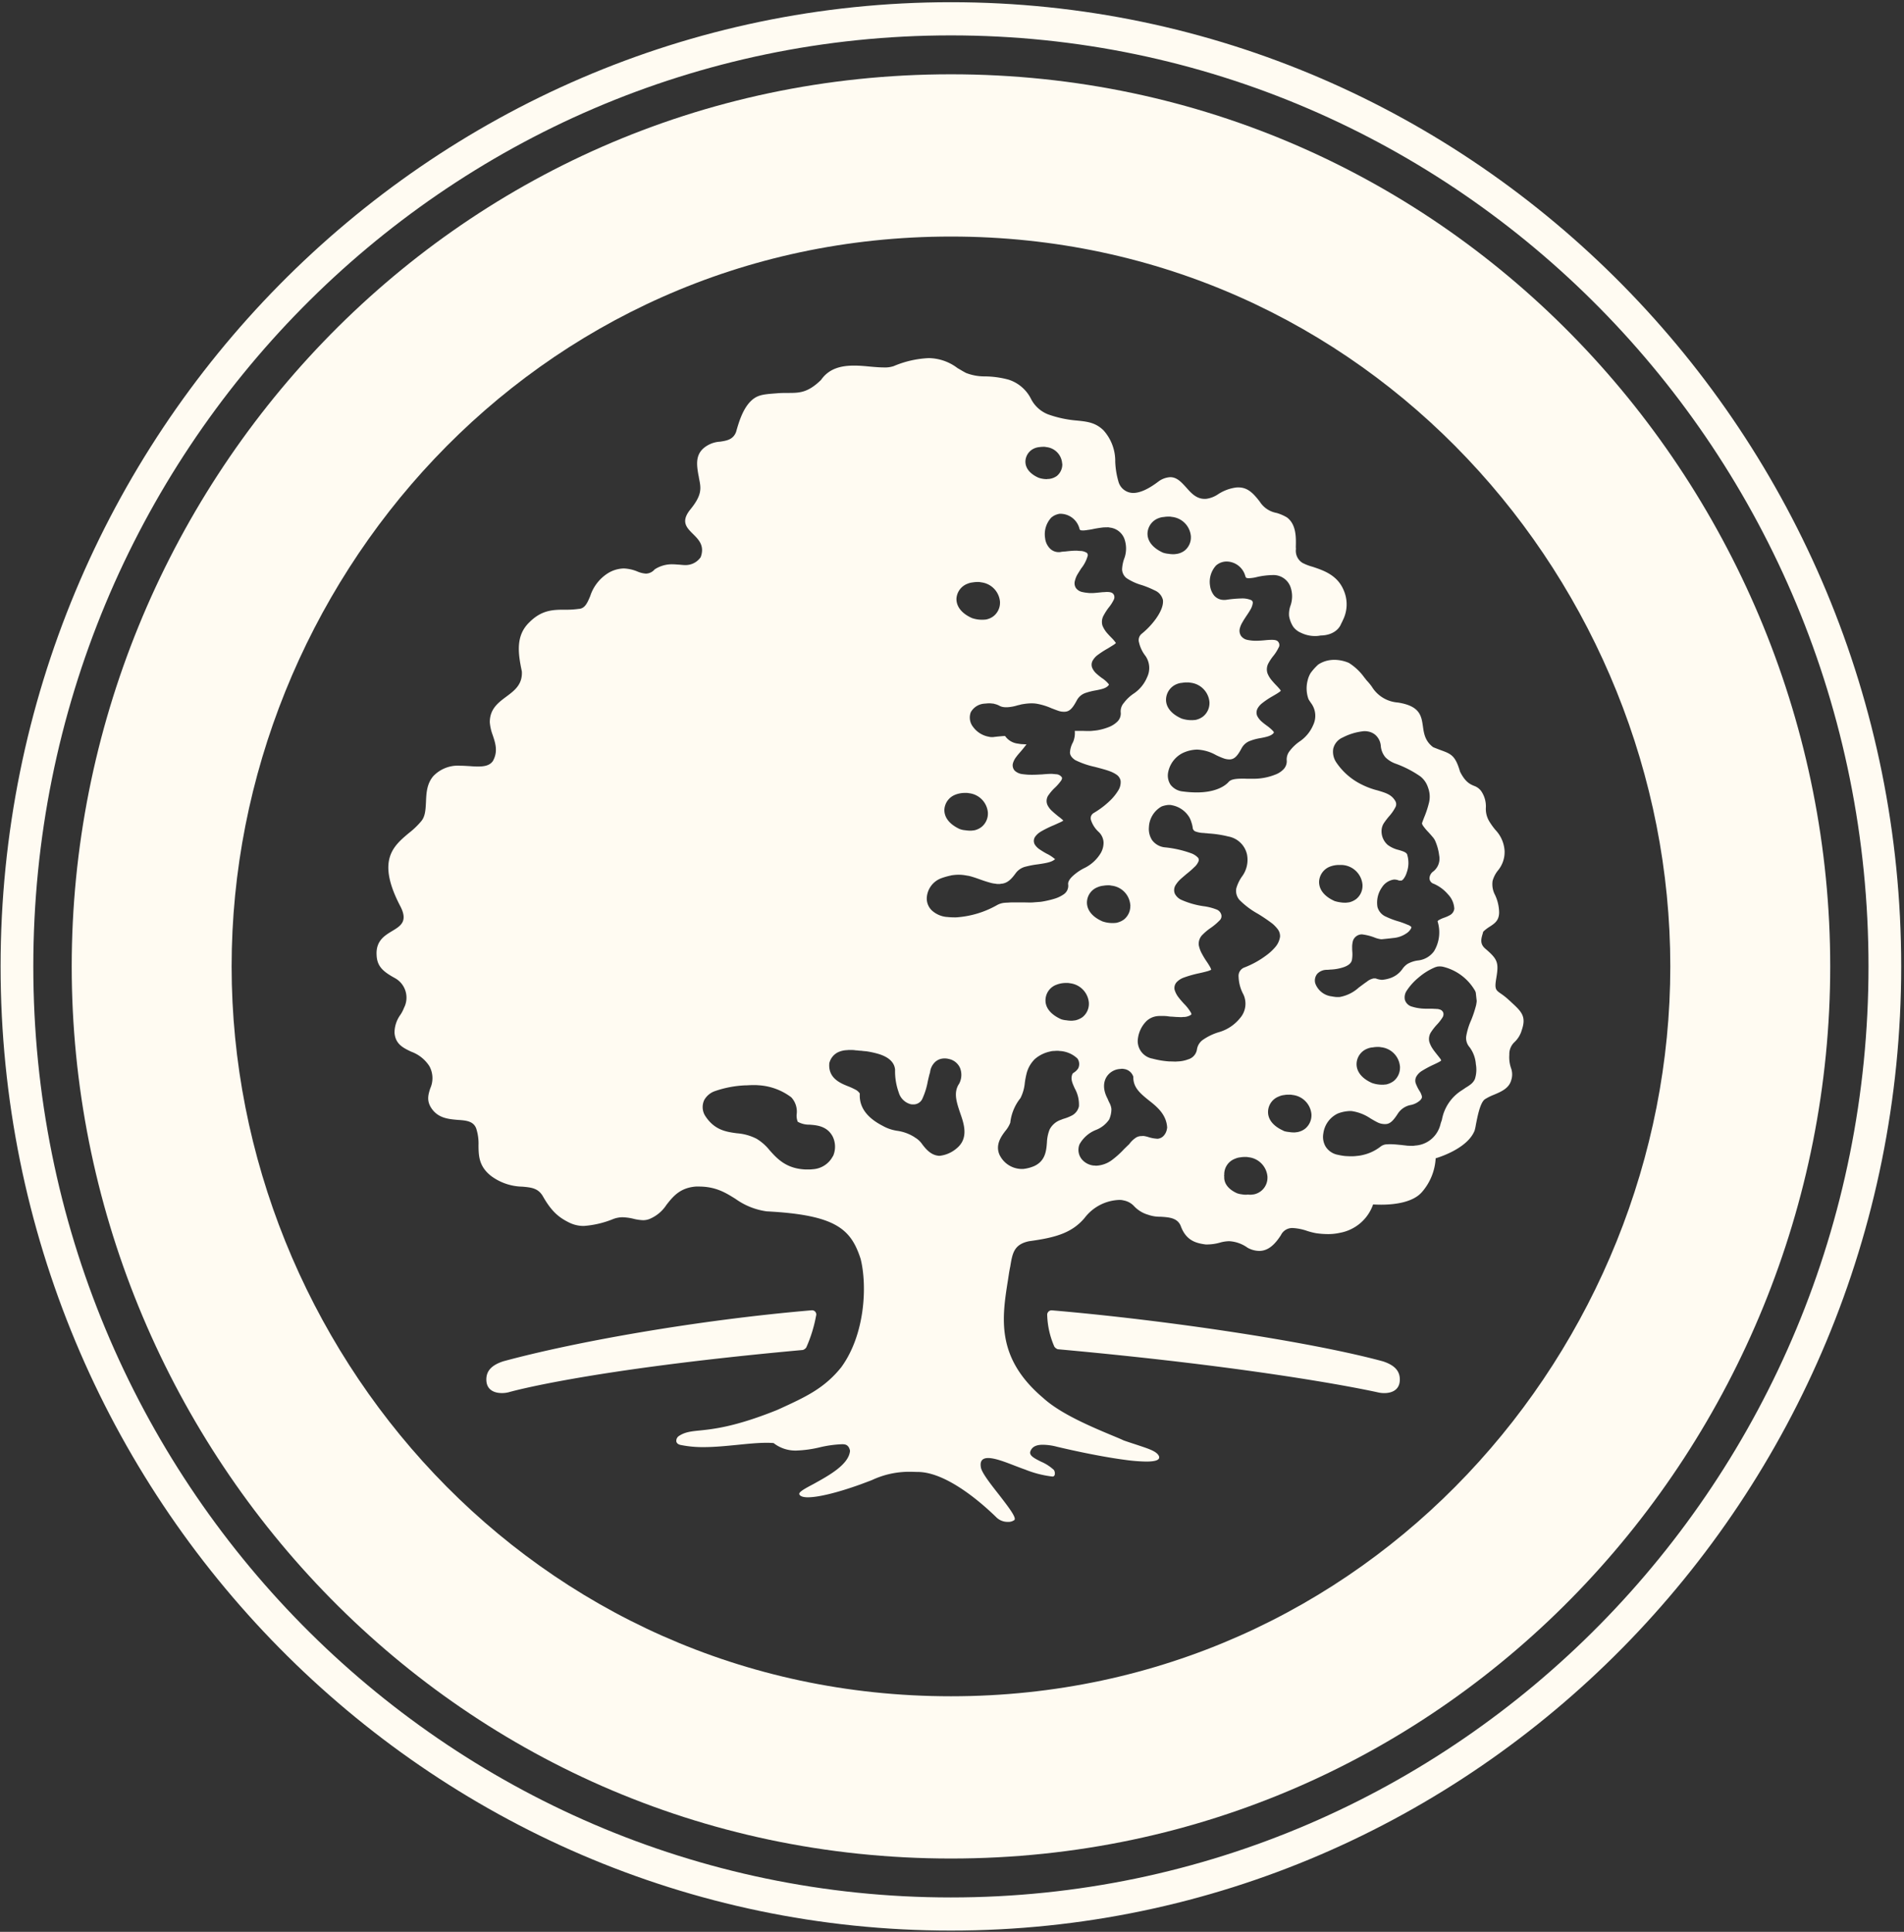 <?xml version="1.0" ?><svg xmlns="http://www.w3.org/2000/svg" xmlns:xlink="http://www.w3.org/1999/xlink" width="419" height="425" viewBox="0 0 419 425">
  <rect x="0" y="0" width="419" height="425" fill="#333333" stroke="none"/>
  <defs>
    <clipPath id="clip-path">
      <rect id="Rectangle_3" data-name="Rectangle 3" width="419" height="425" transform="translate(0 0)" fill="#fffbf2"/>
    </clipPath>
  </defs>
  <g id="Group_4" data-name="Group 4" transform="translate(0 0)" clip-path="url(#clip-path)">
    <path id="Path_7" data-name="Path 7" d="M259.874,151.181c-.145-.148-.283-.262-.453-.41a14.349,14.349,0,0,0-1.73-1.386c-1.18-.812-1.455-1.009-1.035-3.469.558-3.378.331-4.108-2.466-6.478-1.2-1.066-.865-2.165-.5-3.378.024-.115.048-.205.081-.32a8.269,8.269,0,0,1,1.455-1.123c1.067-.7,2.045-1.337,2.045-3.157a9.352,9.352,0,0,0-.9-3.813,5.024,5.024,0,0,1-.534-3.091,6.417,6.417,0,0,1,1.18-2.288,6.345,6.345,0,0,0,1.455-4.362,7.322,7.322,0,0,0-2.021-4.567,15.393,15.393,0,0,1-1.366-1.911,5.317,5.317,0,0,1-.728-3.034,5.905,5.905,0,0,0-1.011-3.559,3.247,3.247,0,0,0-1.593-1.181c-.9-.377-1.932-.845-3.08-3.124-1.035-3.559-1.964-3.9-4.26-4.74-.469-.172-1-.377-1.649-.64-1.787-1.328-2.045-3.009-2.264-4.625-.34-2.312-.671-4.453-5.514-5.207a7.316,7.316,0,0,1-5.716-3.469,12.149,12.149,0,0,0-1.091-1.328c-.162-.172-.331-.435-.558-.689a12.188,12.188,0,0,0-3.387-3.214s-3.581-1.763-6.775.353a12.09,12.09,0,0,0-1.681,1.878,5.677,5.677,0,0,0-.639,1.591,6.984,6.984,0,0,0,.17,4.1l.057.115c.194.32.412.64.639.959a4.663,4.663,0,0,1,.364,4.625,8.252,8.252,0,0,1-2.854,3.551,9.7,9.7,0,0,0-2.32,2.173,2.974,2.974,0,0,0-.671,1.993,2.553,2.553,0,0,1-.728,2.083,4.886,4.886,0,0,1-1.827,1.156,12.775,12.775,0,0,1-4.7.894h-1.318c-.34,0-.671-.025-.978-.025-1.819,0-2.692.172-3.193.689-.364.435-2.207,2.345-7.05,2.345a22.793,22.793,0,0,1-3-.205,3.886,3.886,0,0,1-2.773-1.5,3.7,3.7,0,0,1-.525-2.69,6.008,6.008,0,0,1,3.048-4.19,7.737,7.737,0,0,1,3.331-.836,9.287,9.287,0,0,1,4.172,1.214,16.6,16.6,0,0,0,1.762.746,3.9,3.9,0,0,0,1.172.2c1.148,0,1.827-.836,2.749-2.575a3.46,3.46,0,0,1,1.876-1.533,11.275,11.275,0,0,1,2.183-.574c1.4-.262,2.352-.492,2.878-1.074l.113-.172-.113-.23a9.287,9.287,0,0,0-1.455-1.271c-.388-.287-.784-.582-1.172-.927a4.251,4.251,0,0,1-.954-1.246,1.929,1.929,0,0,1,.113-1.64,3.828,3.828,0,0,1,.922-1.074,17.738,17.738,0,0,1,2.409-1.615c.5-.3.954-.549,1.285-.787a3.046,3.046,0,0,0,.477-.369,1.454,1.454,0,0,0-.218-.353c-.2-.23-.477-.549-.817-.894s-.671-.722-1.035-1.156a5.348,5.348,0,0,1-.865-1.476,2.793,2.793,0,0,1,.218-2.2A10.769,10.769,0,0,1,207.641,75a9.247,9.247,0,0,0,1.091-1.738,1.065,1.065,0,0,0,.081-1.041c-.218-.492-.614-.689-1.536-.689h-.032a13.762,13.762,0,0,0-1.423.082c-.59.057-1.285.115-1.989.115a8.358,8.358,0,0,1-1.876-.172,2.266,2.266,0,0,1-1.479-.894,2.066,2.066,0,0,1-.259-1.681,4.905,4.905,0,0,1,.59-1.353c.251-.467.534-.869.808-1.3.4-.574.736-1.1,1.011-1.591a3.877,3.877,0,0,0,.42-1.214.645.645,0,0,0-.388-.754,5.065,5.065,0,0,0-2.159-.344,26.43,26.43,0,0,0-3.218.287,2.621,2.621,0,0,1-.534.033,2.823,2.823,0,0,1-2.183-.951,4.32,4.32,0,0,1-.9-2.116,5.345,5.345,0,0,1,1.318-4.51,3.542,3.542,0,0,1,2.353-.869,4.316,4.316,0,0,1,4.083,3.214c.089.262.17.344.226.377a1.514,1.514,0,0,0,.534.082,8.251,8.251,0,0,0,1.787-.262,16.613,16.613,0,0,1,3.387-.426,3.986,3.986,0,0,1,3.945,2.452,6.184,6.184,0,0,1,.089,4.19,5.568,5.568,0,0,0-.34,2.345,6.231,6.231,0,0,0,.93,2.4,4.093,4.093,0,0,0,1.673,1.3,7.055,7.055,0,0,0,3.08.722,5.889,5.889,0,0,0,1.237-.115c3.638-.057,4.479-2.452,4.479-2.452.137-.3.307-.582.445-.927a7.752,7.752,0,0,0,.17-6.593c-1.4-3.354-4.479-4.362-6.831-5.15a10.878,10.878,0,0,1-2.239-.861,3.119,3.119,0,0,1-1.431-3.067,4.429,4.429,0,0,1-.024-.582c.057-2.075.057-4.854-1.965-6.355a9.835,9.835,0,0,0-2.288-.984,5.514,5.514,0,0,1-3.67-2.46c-1.488-1.935-2.716-3.149-4.705-3.149a4.067,4.067,0,0,0-.614.033,9.514,9.514,0,0,0-3.832,1.443,6.087,6.087,0,0,1-2.49,1.009,2.658,2.658,0,0,1-.509.033c-1.819,0-2.967-1.271-4.058-2.517-1.035-1.123-2.013-2.255-3.5-2.255a4.759,4.759,0,0,0-2.6.951c-2.32,1.763-4.139,2.517-5.57,2.517a3.377,3.377,0,0,1-3.242-2.517,18.054,18.054,0,0,1-.7-4.362,10.081,10.081,0,0,0-2.6-6.913c-1.762-1.706-3.549-1.9-5.821-2.132a24.723,24.723,0,0,1-6.354-1.361,7.119,7.119,0,0,1-3.808-3.5,8.376,8.376,0,0,0-4.956-4.157,20.739,20.739,0,0,0-5.174-.7,11.087,11.087,0,0,1-4.115-.754c-.671-.344-1.261-.722-1.876-1.066a10.7,10.7,0,0,0-6.354-2.2,22.209,22.209,0,0,0-7.7,1.763,6.079,6.079,0,0,1-2.159.287c-.865,0-1.876-.082-2.91-.172-1.172-.115-2.409-.23-3.638-.23-2.773,0-5.489.574-7.276,3.149-2.943,2.862-4.786,2.862-7.308,2.862-.752,0-1.568,0-2.522.09-3.1.23-4.366.344-5.9,1.993-1.568,1.763-2.353,4.305-2.967,6.5-.647,1.681-2.013,1.911-3.525,2.14a6.149,6.149,0,0,0-3.638,1.443c-1.795,1.591-1.512,3.706-1.124,5.9A6.614,6.614,0,0,1,81.2,36c.453,2.2.728,3.641-1.981,6.937-2.045,2.6-.76,3.9.639,5.289,1.261,1.246,2.636,2.6,1.706,5.117a4.022,4.022,0,0,1-3.412,1.738c-.42,0-.865-.057-1.285-.09-.509-.025-1.011-.082-1.512-.082a6.946,6.946,0,0,0-3.921,1.123,2.564,2.564,0,0,1-1.932.927,5.729,5.729,0,0,1-1.932-.492,8.717,8.717,0,0,0-2.91-.64,6.944,6.944,0,0,0-3.5,1.041,9.378,9.378,0,0,0-3.913,5.059c-.647,1.533-1.18,2.747-2.555,2.8a19.575,19.575,0,0,1-2.935.172c-2.579,0-5.15,0-7.923,2.8C40.9,70.549,41.313,74.28,42.21,78.47c.17,2.886-1.625,4.223-3.444,5.576-1.787,1.328-3.638,2.722-3.606,5.666a10.354,10.354,0,0,0,.639,2.78c.59,1.763,1.2,3.583.057,5.666-.671,1.009-1.843,1.238-3.274,1.238-.558,0-1.172-.025-1.819-.082-.671-.033-1.374-.09-2.1-.09a7.463,7.463,0,0,0-5.958,2.312c-1.431,1.706-1.512,3.764-1.593,5.666-.089,1.681-.146,3.214-1.091,4.281a17.26,17.26,0,0,1-2.66,2.542c-3.444,2.895-7.227,6.019-1.819,16.253,1.593,3.206,0,4.19-1.876,5.314-1.682,1.017-3.589,2.173-3.42,5.264.089,2.485,1.4,3.641,3.978,5.059a4.908,4.908,0,0,1,2.045,6.593,7.624,7.624,0,0,1-.76,1.476,6.753,6.753,0,0,0-1.318,3.985c.2,2.485,1.851,3.3,3.67,4.166a7.987,7.987,0,0,1,4,3.182,5.487,5.487,0,0,1,.194,4.887c-.445,1.386-.841,2.714.251,4.362,1.488,2.222,3.783,2.394,5.8,2.575,1.819.115,3.444.254,4.058,1.878a10.706,10.706,0,0,1,.509,3.731c.024,2.312.081,4.649,2.821,6.765a11.905,11.905,0,0,0,6.831,2.312c1.932.172,3.468.312,4.511,2.107,1.956,3.444,3.581,4.715,5.877,5.838a7.142,7.142,0,0,0,3.129.7,21.053,21.053,0,0,0,6.5-1.533,5.815,5.815,0,0,1,2.037-.377,11.387,11.387,0,0,1,2.441.344,10.236,10.236,0,0,0,2.07.3,3.885,3.885,0,0,0,1.4-.262,8.2,8.2,0,0,0,3.751-3.124c1.431-1.82,2.967-3.756,6.492-4.018h.59c3.775,0,5.934,1.361,8.117,2.722a15.361,15.361,0,0,0,6.856,2.739c15.255.787,18.529,3.9,20.664,10.439,1.479,5.9,1,16.654-4.26,23.854-3.719,4.649-7.89,6.56-13.517,9.135-.251.115-.5.23-.784.344-8.957,3.583-13.687,4.108-16.767,4.428-2.013.2-3.331.344-4.649,1.214A1.272,1.272,0,0,0,76.2,247.8c.024.377.331.754,1.035.869a24.091,24.091,0,0,0,5,.459c2.441,0,4.931-.254,7.365-.492,2.3-.23,4.511-.459,6.581-.459.5,0,.978.033,1.423.057a7.775,7.775,0,0,0,5.069,1.648,25.685,25.685,0,0,0,5.069-.7,25.257,25.257,0,0,1,4.956-.689,2.322,2.322,0,0,1,.412.025c.364.033,1.091.205,1.318,1.419-.251,3.067-4.81,5.519-8,7.29-1.956,1.033-3.412,1.82-3.137,2.312.17.4.817.631,1.851.631,2.207,0,6.265-.927,11.561-2.829.946-.353,1.787-.664,2.547-.959a19.223,19.223,0,0,1,8.675-1.82c.5,0,1.011.033,1.593.033,5.772.139,12.822,5.806,17.05,9.914a3.511,3.511,0,0,0,2.6,1.066,2.215,2.215,0,0,0,1.374-.369c.7-.41-1.261-2.919-3.331-5.609-1.851-2.345-3.784-4.83-3.978-5.986-.283-1.533.42-2.083,1.593-2.083,1.568,0,3.953.951,5.991,1.738.76.287,1.488.574,2.1.779a23.079,23.079,0,0,0,6.071,1.558c.307,0,.453-.205.509-.492a1.463,1.463,0,0,0-.2-.951,9.889,9.889,0,0,0-2.878-1.853c-1.431-.722-2.636-1.328-2.3-2.255.331-.894,1.116-1.443,2.741-1.443a12.868,12.868,0,0,1,3.1.435c4.374,1.041,10.332,2.28,15,2.886a37.135,37.135,0,0,0,4.648.377c2.045,0,3.193-.344,2.773-1.271-.558-1.009-2.1-1.5-4.705-2.37-.865-.287-1.876-.607-3.024-1.009-.5-.238-1.035-.467-1.593-.7-5.376-2.23-12.232-5.092-16.12-8.643-10.5-8.881-9.071-17.663-7.729-26.076.081-.549.17-1.1.251-1.648.081-.41.137-.779.226-1.156.477-2.952.808-4.92,4.172-5.609,5.764-.779,9.378-1.8,12.175-5.092a10.022,10.022,0,0,1,7.64-3.985,3.376,3.376,0,0,1,.978.115,4.138,4.138,0,0,1,2.328,1.3,6.851,6.851,0,0,0,3.048,1.845,7.658,7.658,0,0,0,2.684.435c1.819.115,3.727.2,4.479,1.993,1.148,3.182,3.25,3.821,5.513,4.108h.34a10.56,10.56,0,0,0,2.773-.4,7.83,7.83,0,0,1,2.045-.32,7.64,7.64,0,0,1,4.058,1.443,5.5,5.5,0,0,0,2.547.7c2.183,0,3.638-1.706,4.786-3.469a2.746,2.746,0,0,1,2.627-1.566,11.462,11.462,0,0,1,3.161.64,15.169,15.169,0,0,0,1.932.492,18.949,18.949,0,0,0,2.6.2,11.876,11.876,0,0,0,2.692-.287,9.528,9.528,0,0,0,7.276-6.24s.7.057,1.795.057c2.458,0,6.823-.353,8.925-2.747a12.322,12.322,0,0,0,3.048-7.462s6.944-1.935,8.569-6.1a9.943,9.943,0,0,0,.283-1.3c.364-1.829.922-4.83,1.981-5.584a11.641,11.641,0,0,1,1.965-.984c1.568-.664,3.3-1.386,3.808-3.149a4.052,4.052,0,0,0-.032-2.747,7.286,7.286,0,0,1-.364-2.895A3.61,3.61,0,0,1,260.682,160a5.734,5.734,0,0,0,1.568-2.6c1.067-3.067-.081-4.108-2.377-6.216m-96.261,4.1a2.1,2.1,0,0,1-.453.033h-.081a6.015,6.015,0,0,1-1.011-.09,4.8,4.8,0,0,1-1.172-.23l-.032-.025h-.024c-2.353-1.074-3.5-2.632-3.387-4.338a3.652,3.652,0,0,1,2.433-3.239,5.611,5.611,0,0,1,2.013-.377h.226a2.652,2.652,0,0,1,.671.057,4.709,4.709,0,0,1,4.2,4.338v.115a3.759,3.759,0,0,1-1.407,3.009,4.531,4.531,0,0,1-1.423.664,2.948,2.948,0,0,1-.558.082m2.967-26.158a3.644,3.644,0,0,1,2.433-3.214,4.005,4.005,0,0,1,1.148-.287,5.915,5.915,0,0,1,1-.09h.113a2.3,2.3,0,0,1,.671.066,4.649,4.649,0,0,1,4.172,4.305l.032.057-.032.057a3.768,3.768,0,0,1-1.366,3.009,4.123,4.123,0,0,1-1.431.689,1.769,1.769,0,0,1-.558.09,2.8,2.8,0,0,1-.453.025h-.218a6.527,6.527,0,0,1-2.045-.344h-.057l-.024-.033c-2.353-1.033-3.476-2.624-3.387-4.33m23.566-39.959a2.032,2.032,0,0,1-.445.033h-.226a6.9,6.9,0,0,1-2.045-.344h-.024l-.057-.033c-2.328-1.041-3.476-2.632-3.363-4.338a3.757,3.757,0,0,1,2.409-3.239,3.579,3.579,0,0,1,1.116-.254,4.9,4.9,0,0,1,.93-.09h.218a2.717,2.717,0,0,1,.679.057,4.7,4.7,0,0,1,4.2,4.305v.115a3.776,3.776,0,0,1-1.4,3.009,3.953,3.953,0,0,1-1.431.7,1.768,1.768,0,0,1-.558.082m-7.81-44.4a3.529,3.529,0,0,1,1.148-.262,5.434,5.434,0,0,1,.978-.082h.113a2.654,2.654,0,0,1,.671.057,4.67,4.67,0,0,1,4.2,4.305v.115a3.7,3.7,0,0,1-1.4,3.009,3.874,3.874,0,0,1-1.989.746,2.031,2.031,0,0,1-.445.033h-.081a6.011,6.011,0,0,1-1.011-.09,4.92,4.92,0,0,1-1.148-.23l-.057-.025h-.024C180.938,51.262,179.814,49.7,179.9,48a3.72,3.72,0,0,1,2.433-3.239M155.124,29.351a3.875,3.875,0,0,1,1.043-.23,5.8,5.8,0,0,1,.752-.057h.137a1.769,1.769,0,0,1,.534.057,3.893,3.893,0,0,1,3.525,3.641l.032.057v.09a3.3,3.3,0,0,1-1.2,2.567,3.612,3.612,0,0,1-1.593.64,2.946,2.946,0,0,1-.453.025.507.507,0,0,1-.218.033,5.65,5.65,0,0,1-1.714-.287l-.024-.033h-.057c-1.932-.869-2.943-2.2-2.854-3.7a3.227,3.227,0,0,1,2.094-2.8m-6.492,57.007h.226a2.847,2.847,0,0,0,.445-.025,9.478,9.478,0,0,0,2.021-.41c.307-.057.582-.139.833-.2.566-.09,1.067-.172,1.544-.2a6.879,6.879,0,0,1,.7-.025,6.6,6.6,0,0,1,1.1.082,14.008,14.008,0,0,1,3.3,1.017c.477.172.954.369,1.4.517a3.5,3.5,0,0,0,1.18.23h.218c1.18,0,1.851-.836,2.773-2.575a3.392,3.392,0,0,1,1.876-1.558,14.879,14.879,0,0,1,2.158-.549c1.423-.262,2.377-.492,2.878-1.1.113-.115.113-.172.113-.172s0-.057-.113-.205a6.512,6.512,0,0,0-1.455-1.271c-.388-.287-.752-.574-1.148-.927a3.768,3.768,0,0,1-.946-1.271,1.852,1.852,0,0,1,.105-1.648,4.222,4.222,0,0,1,.9-1.066,20.521,20.521,0,0,1,2.433-1.591c.477-.287.93-.582,1.261-.779a3.651,3.651,0,0,0,.509-.41c-.057-.057-.113-.172-.259-.344a8.433,8.433,0,0,0-.784-.869c-.331-.344-.7-.722-1.059-1.156a6.025,6.025,0,0,1-.865-1.476,2.86,2.86,0,0,1,.251-2.2,13.49,13.49,0,0,1,1.091-1.706,8.725,8.725,0,0,0,1.116-1.706,1.248,1.248,0,0,0,.089-1.066c-.226-.492-.622-.7-1.544-.7h-.17c-.162,0-.331.033-.525.033-.307,0-.647.057-.986.082-.307.033-.639.066-.978.09a6.269,6.269,0,0,1-.784.033,4.972,4.972,0,0,1-.922-.057,6.4,6.4,0,0,1-.954-.148,2.335,2.335,0,0,1-1.512-.894,1.94,1.94,0,0,1-.218-1.648A5.137,5.137,0,0,1,164.5,57.1c.259-.426.534-.861.817-1.3a7.745,7.745,0,0,0,1.423-2.78.642.642,0,0,0-.42-.746,2.709,2.709,0,0,0-1.229-.3c-.137,0-.307-.025-.445-.025a2.22,2.22,0,0,0-.477-.033,15.214,15.214,0,0,0-1.568.09c-.283.025-.558.057-.841.09a6.444,6.444,0,0,0-1.035.115,1.167,1.167,0,0,1-.307.025h-.089a2.706,2.706,0,0,1-2.07-.984,3.834,3.834,0,0,1-.9-2.083,5.372,5.372,0,0,1,1.318-4.51,3.45,3.45,0,0,1,1.706-.836,2.458,2.458,0,0,1,.42-.025,4.356,4.356,0,0,1,4.091,3.173.829.829,0,0,0,.194.41,1.513,1.513,0,0,0,.534.082h.226a.765.765,0,0,0,.218-.025,3.028,3.028,0,0,0,.671-.09c.283-.025.566-.082.9-.139a24.028,24.028,0,0,1,2.49-.41c.251,0,.509-.025.76-.025h.17a1.547,1.547,0,0,1,.526.057,3.875,3.875,0,0,1,3.193,2.394,6.354,6.354,0,0,1,.081,4.2,8.122,8.122,0,0,0-.558,2.6,2.58,2.58,0,0,0,.954,1.911,11.978,11.978,0,0,0,3.412,1.558,20.732,20.732,0,0,1,2.805,1.156,3.07,3.07,0,0,1,1.819,2.107c.162,1.361-.7,2.952-1.568,4.166A17.14,17.14,0,0,1,178.61,70.2a1.786,1.786,0,0,0-.582,1.9,7.527,7.527,0,0,0,1.423,2.977,4.654,4.654,0,0,1,.364,4.658,8.089,8.089,0,0,1-2.821,3.526,9.055,9.055,0,0,0-2.328,2.173,2.792,2.792,0,0,0-.671,2.017,2.47,2.47,0,0,1-.752,2.083,5.527,5.527,0,0,1-1.795,1.156,12.635,12.635,0,0,1-2.522.722c-.331.057-.671.09-.978.115a5.735,5.735,0,0,1-.978.057c-.445,0-.865,0-1.285-.025h-1.795a5.116,5.116,0,0,1-.388,2.485,5.3,5.3,0,0,0-.671,2.288c.024.459.218,1.009,1.148,1.648a18.392,18.392,0,0,0,4.333,1.5c1.2.32,2.466.64,3.42,1.009a6.675,6.675,0,0,1,1.342.7,2.134,2.134,0,0,1,.9,1.328,3.4,3.4,0,0,1-.534,2.173,11.188,11.188,0,0,1-1.455,1.878,18.972,18.972,0,0,1-3.832,3,1.462,1.462,0,0,0-.679.73,1.481,1.481,0,0,0-.024.861,6.08,6.08,0,0,0,1.738,2.665,3.4,3.4,0,0,1,1.035,2.28,4.586,4.586,0,0,1-.59,2.288,8.579,8.579,0,0,1-3.468,3.264,10.962,10.962,0,0,0-2.943,2.05c-.7.73-.841,1.279-.784,1.648a2.267,2.267,0,0,1-.954,2.14,7.209,7.209,0,0,1-2.15,1.017c-.647.2-1.374.369-2.126.517-.307.057-.614.115-.93.148-.364.025-.752.057-1.148.082a8.924,8.924,0,0,1-1.229.057c-.558,0-1.091-.025-1.568-.025h-1.285c-.558,0-1.067,0-1.512.025-.364.033-.7.033-.978.057a4.11,4.11,0,0,0-1.932.607l-.113.057a20.931,20.931,0,0,1-8.343,2.517,4.936,4.936,0,0,1-.7.033,16.378,16.378,0,0,1-1.682-.09h-.081a5.6,5.6,0,0,1-3.25-1.419,3.613,3.613,0,0,1-1.148-2.714,4.886,4.886,0,0,1,3.193-4.4,15.283,15.283,0,0,1,2.264-.631c.251-.033.5-.066.76-.09a8.654,8.654,0,0,1,.922-.033,7.486,7.486,0,0,1,1.148.09c.364.057.7.115,1.035.172.922.23,1.795.549,2.6.836.728.262,1.455.492,2.215.7a6.26,6.26,0,0,0,1,.172,1.955,1.955,0,0,0,.558.057h.226a1.274,1.274,0,0,0,.477-.057c1.4-.139,2.239-1.041,3.218-2.394a3.823,3.823,0,0,1,2.215-1.394,19.925,19.925,0,0,1,2.627-.492c1.706-.254,3.024-.459,3.727-1.1l.081-.057H159.5a8.045,8.045,0,0,0-1.819-1.181c-.477-.262-.954-.549-1.431-.869a3.688,3.688,0,0,1-1.172-1.156,1.639,1.639,0,0,1,.162-1.8,4,4,0,0,1,1.091-.976A23.979,23.979,0,0,1,159.3,112.3c.59-.262,1.148-.525,1.6-.722a4.8,4.8,0,0,0,.477-.3c-.057-.025-.113-.115-.2-.172a9.9,9.9,0,0,0-.922-.746c-.42-.353-.865-.7-1.285-1.1a4.4,4.4,0,0,1-1.091-1.394,2.2,2.2,0,0,1,.307-2.28,9.853,9.853,0,0,1,1.374-1.566,10.6,10.6,0,0,0,1.366-1.583c.226-.435.17-.582.089-.7a1.6,1.6,0,0,0-1.318-.64,4.367,4.367,0,0,0-.614-.057.64.64,0,0,0-.226-.025c-.283,0-.558,0-.9.025-.17,0-.364.033-.558.033-.194.025-.4.025-.614.057-.671.025-1.4.082-2.215.082-.364,0-.7,0-1.091-.025-.364-.033-.728-.057-1.116-.115a3.014,3.014,0,0,1-1.682-.754,1.772,1.772,0,0,1-.364-1.763,4.218,4.218,0,0,1,.728-1.328c.307-.435.671-.812,1.011-1.214.445-.525.865-1.041,1.2-1.5h-.226c-.251,0-.509-.033-.784-.033a7.384,7.384,0,0,1-.841-.115,3.979,3.979,0,0,1-2.854-1.681.4.4,0,0,0-.194.033l-.032-.033c-.7.057-1.455.123-2.15.205a1.2,1.2,0,0,1-.34.033h-.226a1.718,1.718,0,0,1-.534-.057,5.505,5.505,0,0,1-3.581-2.2,3.3,3.3,0,0,1-.5-3.214,3.708,3.708,0,0,1,3.25-1.9,6.585,6.585,0,0,1,.808-.057,4.774,4.774,0,0,1,.728.057,1.1,1.1,0,0,1,.445.082,4.065,4.065,0,0,1,1.043.377,2.48,2.48,0,0,0,1.035.32,1.506,1.506,0,0,0,.331.025M140.29,59.183a4,4,0,0,1,1.148-.287,6.014,6.014,0,0,1,1.011-.09h.113a2.333,2.333,0,0,1,.671.066,4.7,4.7,0,0,1,4.2,4.305v.139a3.774,3.774,0,0,1-1.4,2.985,3.729,3.729,0,0,1-1.4.689,2.06,2.06,0,0,1-.59.09,2.7,2.7,0,0,1-.445.025h-.226a6.639,6.639,0,0,1-2.037-.344H141.3l-.057-.033c-2.32-1.033-3.468-2.624-3.387-4.33a3.755,3.755,0,0,1,2.433-3.214m-2.652,46.4a5.851,5.851,0,0,1,2.037-.377h.226a2.654,2.654,0,0,1,.671.057,4.69,4.69,0,0,1,4.2,4.305v.148a3.78,3.78,0,0,1-1.4,2.977,3.981,3.981,0,0,1-1.423.7,2.945,2.945,0,0,1-.566.082,2.032,2.032,0,0,1-.445.033h-.226a8.763,8.763,0,0,1-.922-.09,4.35,4.35,0,0,1-1.116-.23l-.032-.025h-.057c-2.32-1.074-3.468-2.632-3.387-4.338a3.744,3.744,0,0,1,2.441-3.239m-32.532,82.452h-.639a12.661,12.661,0,0,1-1.455-.172c-3.137-.582-4.843-2.427-6.3-4.075a10.951,10.951,0,0,0-2.83-2.493,11.273,11.273,0,0,0-4.341-1.214c-2.377-.32-4.98-.689-7.025-3.9l-.024-.057-.057-.082a3.655,3.655,0,0,1-.089-3.272,4.3,4.3,0,0,1,2.272-1.935,23.39,23.39,0,0,1,6.8-1.3h.226c.5-.025,1-.057,1.536-.057.34,0,.671,0,1.011.033a13.236,13.236,0,0,1,7.308,2.657,4.6,4.6,0,0,1,1.2,3.641,3.53,3.53,0,0,0,.226,1.738,5.1,5.1,0,0,0,2.579.64c1.593.115,3.889.287,5.117,2.624a5.12,5.12,0,0,1,.113,4.2l-.024.057-.057.057a5.327,5.327,0,0,1-4.366,2.862,8.528,8.528,0,0,1-1.18.057m28.861-3.009c-1.738-.115-2.886-1.533-3.614-2.485a5.028,5.028,0,0,0-1.625-1.533l-.049-.025-.057-.057a9.623,9.623,0,0,0-3.808-1.394,9.258,9.258,0,0,1-3.25-1.123c-2.409-1.246-5.231-3.411-4.98-7.085a2.6,2.6,0,0,0-.784-.754,15.254,15.254,0,0,0-1.795-.836c-1.673-.664-4.39-1.763-4.139-5V164.6l.057-.123a3.6,3.6,0,0,1,1.876-2.222,5.089,5.089,0,0,1,1.989-.459,4.547,4.547,0,0,1,.671-.033,9.122,9.122,0,0,1,.946.033,3.276,3.276,0,0,0,.566.057.739.739,0,0,1,.218.025c.2.033.42.033.671.057a.814.814,0,0,1,.283.033c.283.025.59.057.9.082a20.354,20.354,0,0,1,2.741.607c1.487.467,3.363,1.394,3.557,3.411v.09a13.793,13.793,0,0,0,.808,4.945,3.716,3.716,0,0,0,2.692,2.6c.137,0,.251.033.331.033.032-.033.032,0,.057,0,.032-.033.032,0,.057,0h.17a2.144,2.144,0,0,0,1.956-1.394,15.627,15.627,0,0,0,1.124-3.665c.137-.607.275-1.214.445-1.82l.032-.057.024-.09a3.678,3.678,0,0,1,1.011-2.2,2.9,2.9,0,0,1,1.568-.836,3.561,3.561,0,0,1,.614-.057h.081a1.4,1.4,0,0,1,.307.025.641.641,0,0,1,.251.033,2.884,2.884,0,0,1,.283.057,3.435,3.435,0,0,1,2.49,1.993,4.144,4.144,0,0,1-.194,3.444l-.032.057-.024.025c-1.2,1.878-.558,3.9.283,6.388.833,2.37,1.956,5.609-.873,7.839a6.882,6.882,0,0,1-3.606,1.558Zm18.36,2.895h-.218a5.452,5.452,0,0,1-4.649-2.862l-.032-.057-.024-.033c-1.124-2.28.307-4.223,1.2-5.4a6.4,6.4,0,0,0,1.091-1.82,10.472,10.472,0,0,1,2.239-5.412,9.167,9.167,0,0,0,.954-3.321,18.772,18.772,0,0,1,.364-1.968,6.777,6.777,0,0,1,1.867-3.321,7.482,7.482,0,0,1,3.363-1.648,3.228,3.228,0,0,1,.922-.115,5.648,5.648,0,0,1,.728-.033,1.368,1.368,0,0,1,.364.033,6.145,6.145,0,0,1,3.9,1.591l.105.115.089.139a2.147,2.147,0,0,1,.057,1.968,2.959,2.959,0,0,1-.93.927,1.4,1.4,0,0,0-.331.287c-.453,1.041-.113,1.878.5,3.214a7.28,7.28,0,0,1,.922,3.87v.057l-.024.09a3.021,3.021,0,0,1-1.455,1.9,9.718,9.718,0,0,1-1.762.722,4.324,4.324,0,0,0-.647.238,4.368,4.368,0,0,0-2.571,2.165,8.66,8.66,0,0,0-.59,2.862c-.137,1.738-.307,3.993-2.741,5.15a8.226,8.226,0,0,1-2.239.631,2.22,2.22,0,0,1-.453.033m29.783-6.65H182c-.105,0-.218-.033-.331-.033a7.483,7.483,0,0,1-1.512-.312,6.187,6.187,0,0,0-1.124-.262,2.148,2.148,0,0,0-.42.025,2.211,2.211,0,0,0-1.285.353,5.733,5.733,0,0,0-1.479,1.443c-.364.32-.728.7-1.091,1.041a19.8,19.8,0,0,1-2.716,2.452,6.254,6.254,0,0,1-3.387,1.222,1.281,1.281,0,0,1-.364-.033h-.251a3.926,3.926,0,0,1-2.635-1.419,3.267,3.267,0,0,1-.477-3.239,7.134,7.134,0,0,1,3.614-3.173,6.256,6.256,0,0,0,2.91-2.288,5.634,5.634,0,0,0,.5-2.312,3.721,3.721,0,0,0-.445-1.386,9.008,9.008,0,0,1-.388-.869c-1.011-1.878-1.011-3.559-.226-4.83a3.8,3.8,0,0,1,2.991-1.73c.089,0,.2-.033.283-.033h.226a.681.681,0,0,1,.251.033,2.461,2.461,0,0,1,2.045,1.5l.081.172v.205c.024,2.222,1.479,3.469,3.412,5.027,1.714,1.337,3.864,3.067,4.034,5.961v.115l-.032.115a2.885,2.885,0,0,1-.833,1.706,1.994,1.994,0,0,1-1.011.517.525.525,0,0,1-.226.033M185.8,164.3c-.388,0-.784-.025-1.172-.025a19.023,19.023,0,0,1-3.614-.607,3.933,3.933,0,0,1-3.274-3.9,6.583,6.583,0,0,1,1.989-4.428,4.176,4.176,0,0,1,2.433-1.041c.307-.025.59-.025.865-.025s.566,0,.841.025a3.891,3.891,0,0,1,.566.057c.162.033.331.033.525.066h.226l1.091.082c.339,0,.671.033,1.011.033a1.46,1.46,0,0,0,.388-.033,3.062,3.062,0,0,0,1.657-.4c.218-.115.218-.2.218-.2s.032-.082-.081-.32a9.616,9.616,0,0,0-1.544-1.993c-.42-.459-.833-.927-1.229-1.443a5.025,5.025,0,0,1-.841-1.648,1.9,1.9,0,0,1,.558-1.763,4.066,4.066,0,0,1,1.374-.869,24.6,24.6,0,0,1,3.444-.984c.7-.148,1.374-.32,1.876-.459a4.249,4.249,0,0,0,.808-.32,3.3,3.3,0,0,0-.218-.549c-.2-.344-.477-.812-.816-1.3s-.671-1.041-1-1.648a6.471,6.471,0,0,1-.7-1.9,2.771,2.771,0,0,1,.865-2.345,11.951,11.951,0,0,1,1.819-1.5,13.026,13.026,0,0,0,1.876-1.591,1.268,1.268,0,0,0,.4-1.246,1.706,1.706,0,0,0-1.124-1.181,12,12,0,0,0-2.8-.7,18.4,18.4,0,0,1-4.786-1.361,2.966,2.966,0,0,1-1.512-1.386,2.092,2.092,0,0,1,.137-1.878,6.3,6.3,0,0,1,1.091-1.328c.453-.41.9-.779,1.374-1.189a18.4,18.4,0,0,0,1.682-1.476,3.306,3.306,0,0,0,.9-1.238.76.76,0,0,0-.113-.836,3.907,3.907,0,0,0-1.512-.959,23.667,23.667,0,0,0-5.8-1.3,3.98,3.98,0,0,1-2.773-1.591,4.513,4.513,0,0,1-.7-2.837,5.476,5.476,0,0,1,2.773-4.567,5.375,5.375,0,0,1,1.479-.344h.226a1.847,1.847,0,0,1,.558.057,5.7,5.7,0,0,1,3.889,2.714,6.01,6.01,0,0,1,.453,1.132,6.424,6.424,0,0,1,.251,1.041.976.976,0,0,0,.728.927,5.635,5.635,0,0,0,1.455.287,4.711,4.711,0,0,1,.647.057,4.6,4.6,0,0,1,.639.057,24.038,24.038,0,0,1,4.366.664,5.152,5.152,0,0,1,4.115,3.928,6.157,6.157,0,0,1-.978,4.715,8.652,8.652,0,0,0-1.374,2.78,3.037,3.037,0,0,0,.728,2.567,18.2,18.2,0,0,0,4.01,3.009,36.328,36.328,0,0,1,3.242,2.2,7.67,7.67,0,0,1,1.148,1.214,2.5,2.5,0,0,1,.5,1.648,4.44,4.44,0,0,1-1.035,2.255,11.313,11.313,0,0,1-2.013,1.853,19.885,19.885,0,0,1-4.729,2.624,1.969,1.969,0,0,0-1.342,2.058,8.748,8.748,0,0,0,1.059,3.9,4.821,4.821,0,0,1-.784,5.256,9.207,9.207,0,0,1-4.422,2.985,12.368,12.368,0,0,0-3.606,1.673,3.162,3.162,0,0,0-1.4,2.107,2.715,2.715,0,0,1-1.932,2.255,7.267,7.267,0,0,1-2.385.467,6.042,6.042,0,0,1-.671.025m17.131,29.258a2.182,2.182,0,0,1-.445.033h-.226l-.17-.033h-.105c-.057,0-.089.033-.113,0a.7.7,0,0,1-.259.033H201.4a5.724,5.724,0,0,1-.784-.09,3.813,3.813,0,0,1-.922-.205h-.057l-.032-.025c-1.956-.869-2.935-2.23-2.821-3.7a.287.287,0,0,1-.032-.148.327.327,0,0,1,.032-.172,3.632,3.632,0,0,1,2.4-3.583,3.591,3.591,0,0,1,1.148-.3,5.437,5.437,0,0,1,.978-.082h.113a2.623,2.623,0,0,1,.671.057,4.684,4.684,0,0,1,4.2,4.305v.115a3.741,3.741,0,0,1-1.4,3.009,3.848,3.848,0,0,1-1.407.7,3.269,3.269,0,0,1-.558.082m9.661-13.7a2.1,2.1,0,0,1-.453.033h-.081a6.015,6.015,0,0,1-1.011-.09,5.22,5.22,0,0,1-1.172-.23l-.057-.057c-2.353-1.041-3.5-2.608-3.387-4.338a3.658,3.658,0,0,1,2.409-3.206,3.562,3.562,0,0,1,1.116-.3,4.845,4.845,0,0,1,.93-.082h.218a2.621,2.621,0,0,1,.671.057,4.684,4.684,0,0,1,4.2,4.305v.148a3.8,3.8,0,0,1-1.4,2.977,3.867,3.867,0,0,1-1.431.689,2.406,2.406,0,0,1-.558.09m19.063-10.463h-.226a6.529,6.529,0,0,1-2.045-.353h-.057l-.024-.025c-2.353-1.041-3.476-2.632-3.387-4.338a3.69,3.69,0,0,1,2.433-3.239,3.728,3.728,0,0,1,1.148-.254,5.262,5.262,0,0,1,1.011-.09h.113a2.687,2.687,0,0,1,.671.057,4.662,4.662,0,0,1,4.172,4.305l.024.057-.024.057a3.786,3.786,0,0,1-1.374,3.009,4.223,4.223,0,0,1-1.431.7,1.732,1.732,0,0,1-.558.082,2.181,2.181,0,0,1-.445.033m-3.864-77.77a1.852,1.852,0,0,1,.42.033,3.466,3.466,0,0,1,1.762.722,3.611,3.611,0,0,1,1.261,2.394,4.474,4.474,0,0,0,1.035,2.608,6.133,6.133,0,0,0,2.3,1.41,23.49,23.49,0,0,1,5.376,2.78,5.048,5.048,0,0,1,1.649,2.337,1.974,1.974,0,0,1,.081.238,5.565,5.565,0,0,1,.113,3.436,20.977,20.977,0,0,1-1.01,3.009c-.194.517-.388,1.009-.469,1.271,0,0-.032.2.275.631a12.321,12.321,0,0,0,1.18,1.394c.275.312.558.607.833.951a3.418,3.418,0,0,1,.679,1.066,11.35,11.35,0,0,1,.808,3.042,3.584,3.584,0,0,1-1.285,3.526,1.923,1.923,0,0,0-.841,1.5,1.292,1.292,0,0,0,.922,1.214,8.561,8.561,0,0,1,3.161,2.345,4.878,4.878,0,0,1,1.374,3.149,1.866,1.866,0,0,1-.978,1.419,8.164,8.164,0,0,1-1.237.549,6.373,6.373,0,0,0-1.31.607.983.983,0,0,0-.146.172v.057a8.067,8.067,0,0,1-.784,6.536,5,5,0,0,1-3.606,2.05,6.361,6.361,0,0,0-2.239.754,4.221,4.221,0,0,0-1.124,1.123,5.383,5.383,0,0,1-2.854,2.058,7.652,7.652,0,0,1-1.536.312h-.226a5.229,5.229,0,0,1-.978-.2,1.282,1.282,0,0,0-.453-.115l-.105.025a.2.2,0,0,0-.113-.025,3.352,3.352,0,0,0-1.544.722c-.639.435-1.229.894-1.787,1.3a8.371,8.371,0,0,1-3.945,2.025,1.8,1.8,0,0,1-.566.057h-.17a4,4,0,0,1-.526-.025c-.226-.033-.477-.057-.728-.115a4.389,4.389,0,0,1-3.638-2.862,2.317,2.317,0,0,1,.445-2.116,2.853,2.853,0,0,1,2.1-.869,6.419,6.419,0,0,0,.784-.057,10.348,10.348,0,0,0,2.991-.549c1.091-.4,1.593-.918,1.738-1.525a7.2,7.2,0,0,0,.081-1.968c-.024-.377-.024-.722-.024-1.1a5.789,5.789,0,0,1,.162-1.132,2.084,2.084,0,0,1,1.932-1.468h.113a.249.249,0,0,0,.113.025,11.546,11.546,0,0,1,2.6.664,5.581,5.581,0,0,0,1.4.377h.283c.307-.033.582-.057.865-.09.59-.057,1.091-.115,1.544-.172a5.927,5.927,0,0,0,2.854-.984,3.056,3.056,0,0,0,.978-.951c.226-.344.17-.492.17-.492a2.162,2.162,0,0,0-.817-.492,19.086,19.086,0,0,0-1.956-.722,17.588,17.588,0,0,1-2.773-1.041,3.251,3.251,0,0,1-1.9-2.165,5.811,5.811,0,0,1,.978-4.28,3.768,3.768,0,0,1,2.66-1.738h.081a2.821,2.821,0,0,1,.978.2.623.623,0,0,0,.226.033l.057-.033h.057a.184.184,0,0,0,.113.033c.137,0,.331-.057.582-.377a4.276,4.276,0,0,0,.7-1.386,6.173,6.173,0,0,0,.113-3.936c-.194-.492-.728-.7-1.876-1.041a6.623,6.623,0,0,1-2.409-1.1,3.962,3.962,0,0,1-1.374-3.149,3.218,3.218,0,0,1,.566-1.738,16.937,16.937,0,0,1,1.059-1.386,9.56,9.56,0,0,0,1.4-1.993,1.372,1.372,0,0,0-.024-1.443c-.808-1.361-2.013-1.738-3.864-2.288a16.993,16.993,0,0,1-3.444-1.271,14.343,14.343,0,0,1-5.627-4.855,4.194,4.194,0,0,1-.7-3.042,3.574,3.574,0,0,1,2.094-2.485,12.808,12.808,0,0,1,4.705-1.386ZM220.1,121.4a5.676,5.676,0,0,1,2.013-.344h.251a4.763,4.763,0,0,1,4.843,4.362v.115a3.737,3.737,0,0,1-1.374,3.009,4.187,4.187,0,0,1-1.423.7,3.806,3.806,0,0,1-.558.082,2.219,2.219,0,0,1-.453.033h-.081a6,6,0,0,1-1.035-.09,6.752,6.752,0,0,1-1.148-.254h-.057l-.032-.033c-2.344-1.041-3.468-2.632-3.387-4.338A3.737,3.737,0,0,1,220.1,121.4m17.972,61.436c-.364,0-.7,0-1.043-.025-.445-.057-.865-.09-1.253-.148-.34-.025-.671-.057-.954-.09-.59-.057-1.067-.082-1.512-.082a4.681,4.681,0,0,0-.614.025,2.362,2.362,0,0,0-1.431.435,9.926,9.926,0,0,1-4,1.911,7.851,7.851,0,0,1-1.229.2,9.446,9.446,0,0,1-1.294.082c-.445,0-.922-.025-1.4-.057a13.672,13.672,0,0,1-1.536-.262,4.05,4.05,0,0,1-2.716-1.82,4.2,4.2,0,0,1-.5-2.886,5.654,5.654,0,0,1,3.161-4.371,7.843,7.843,0,0,1,2.126-.517,4.276,4.276,0,0,1,.647-.033,2.375,2.375,0,0,1,.477.033,9.9,9.9,0,0,1,3.969,1.591c.59.344,1.124.664,1.682.927a3.632,3.632,0,0,0,1.374.312h.218c1.011,0,1.738-.746,2.749-2.312a4.324,4.324,0,0,1,2.91-1.9,4.4,4.4,0,0,0,1.989-1.017c.42-.435.42-.689.388-.861a3.906,3.906,0,0,0-.59-1.3,8.869,8.869,0,0,1-.784-1.624,1.881,1.881,0,0,1,.259-1.615,3.626,3.626,0,0,1,.978-.984,23.036,23.036,0,0,1,2.547-1.386c.5-.23.978-.459,1.318-.64a3.273,3.273,0,0,0,.525-.344,1.519,1.519,0,0,0-.194-.377c-.17-.23-.445-.574-.728-.927-.307-.4-.647-.8-.954-1.271a5.772,5.772,0,0,1-.752-1.558,2.755,2.755,0,0,1,.42-2.165,12.546,12.546,0,0,1,1.229-1.566,9.821,9.821,0,0,0,1.261-1.615,1.279,1.279,0,0,0,.17-1.041,1.139,1.139,0,0,0-.784-.7,2.15,2.15,0,0,0-.614-.115,2.948,2.948,0,0,0-.477-.025,7.769,7.769,0,0,0-.9-.033h-.364c-.533,0-1.124,0-1.738-.057a9.654,9.654,0,0,1-1.932-.377,2.232,2.232,0,0,1-1.649-1.558,2.625,2.625,0,0,1,.42-1.993,12.85,12.85,0,0,1,2.627-2.895,13.465,13.465,0,0,1,3.646-2.255c.162-.057.331-.09.5-.148.137,0,.251-.025.388-.025h.146a3.075,3.075,0,0,1,.7.082,11.16,11.16,0,0,1,6.912,5.092,1.918,1.918,0,0,1,.283.664l.194,1.763a9.15,9.15,0,0,1-.137.927,24.951,24.951,0,0,1-1.091,3.3,14.473,14.473,0,0,0-1.091,3.583,3.029,3.029,0,0,0,.728,2.337,7.058,7.058,0,0,1,1.4,3.764,6.684,6.684,0,0,1-.226,3.3,3.157,3.157,0,0,1-.833,1.066,8.85,8.85,0,0,1-1.148.779c-.283.2-.623.435-.986.664a9.685,9.685,0,0,0-4.277,6.421l-.032.09-.024.082c-.057.148-.146.41-.226.664a6.222,6.222,0,0,1-1.011,2.288,6.04,6.04,0,0,1-4.584,2.542,3.013,3.013,0,0,1-.728.057m-6.387,47.413c-15.983-4.338-47.754-9.078-72.832-11.218h-.081a.968.968,0,0,0-.954,1.074,18.614,18.614,0,0,0,1.568,6.9,1.506,1.506,0,0,0,.752.582c47.787,4.338,70.4,9.479,70.4,9.479a6,6,0,0,0,1.455.172c1.681,0,3.331-.689,3.42-2.8.081-1.993-1.067-3.321-3.727-4.19M106.06,219.029h-.113c-25.053,2.14-51.837,6.88-67.82,11.218-2.66.869-3.808,2.2-3.727,4.19.089,2.116,1.738,2.8,3.42,2.8a6,6,0,0,0,1.455-.172s16.985-4.969,64.772-9.307a1.443,1.443,0,0,0,.752-.549,30.566,30.566,0,0,0,2.159-6.97.924.924,0,0,0-.9-1.214m146.085-69.816.194,1.763a4.241,4.241,0,0,0-.194-1.763m-8.594,6.995a9.821,9.821,0,0,0,1.261-1.615,1.279,1.279,0,0,0,.17-1.041,1.139,1.139,0,0,0-.784-.7,2.15,2.15,0,0,0-.614-.115c.137.033.251.09.388.115a1.124,1.124,0,0,1,.784.7,1.279,1.279,0,0,1-.17,1.041,9.4,9.4,0,0,1-1.261,1.615,14.264,14.264,0,0,0-1.229,1.566,2.788,2.788,0,0,0-.42,2.165,5.791,5.791,0,0,0,.76,1.558c.307.467.639.869.946,1.271.283.353.566.7.728.927.089.172.17.3.2.377a3.974,3.974,0,0,1-.534.344c-.34.18-.816.41-1.318.664a18,18,0,0,0-2.547,1.361,3.625,3.625,0,0,0-.978.984,1.853,1.853,0,0,0-.251,1.615,7.928,7.928,0,0,0,.784,1.624,4.9,4.9,0,0,1,.582,1.3c.032.172.032.426-.42.861a4.221,4.221,0,0,1-1.981,1.017,4.335,4.335,0,0,0-2.886,1.9c-.922,1.419-1.593,2.173-2.522,2.312,1.011,0,1.738-.746,2.749-2.312a4.324,4.324,0,0,1,2.91-1.9,4.4,4.4,0,0,0,1.989-1.017c.42-.435.42-.689.388-.861a3.906,3.906,0,0,0-.59-1.3,8.869,8.869,0,0,1-.784-1.624,1.881,1.881,0,0,1,.259-1.615,3.626,3.626,0,0,1,.978-.984,23.036,23.036,0,0,1,2.547-1.386c.5-.23.978-.459,1.318-.64a3.273,3.273,0,0,0,.525-.344,1.519,1.519,0,0,0-.194-.377c-.17-.23-.445-.574-.728-.927-.307-.4-.647-.8-.954-1.271a5.772,5.772,0,0,1-.752-1.558,2.755,2.755,0,0,1,.42-2.165,12.546,12.546,0,0,1,1.229-1.566M239.574,145.8a13.465,13.465,0,0,1,3.646-2.255c.162-.057.331-.09.5-.148a2.094,2.094,0,0,0-.728.148,13.317,13.317,0,0,0-3.638,2.255,12.692,12.692,0,0,0-2.635,2.895,2.625,2.625,0,0,0-.42,1.993,2.23,2.23,0,0,0,1.657,1.558,8.473,8.473,0,0,0,2.15.377,9.654,9.654,0,0,1-1.932-.377,2.232,2.232,0,0,1-1.649-1.558,2.625,2.625,0,0,1,.42-1.993,12.85,12.85,0,0,1,2.627-2.895m-3.8,36.86c-.34-.025-.671-.057-.954-.09.226.033.477.066.728.09.388.057.808.09,1.261.148h.218c-.445-.057-.865-.09-1.253-.148m-16.686.344a4.2,4.2,0,0,1-.5-2.886,5.654,5.654,0,0,1,3.161-4.371,7.843,7.843,0,0,1,2.126-.517,7.82,7.82,0,0,0-2.352.517,5.671,5.671,0,0,0-3.161,4.371,4.247,4.247,0,0,0,.5,2.886,4.05,4.05,0,0,0,2.716,1.82,9.353,9.353,0,0,0,1.762.262,13.672,13.672,0,0,1-1.536-.262,4.05,4.05,0,0,1-2.716-1.82m-86.268-18.5a3.9,3.9,0,0,0-1.035,2.2v.09l-.032.082c-.162.582-.307,1.189-.445,1.8a15.657,15.657,0,0,1-1.116,3.665,2.222,2.222,0,0,1-1.908,1.394h.17a2.144,2.144,0,0,0,1.956-1.394,15.627,15.627,0,0,0,1.124-3.665c.137-.607.275-1.214.445-1.82l.032-.057.024-.09a3.678,3.678,0,0,1,1.011-2.2,2.9,2.9,0,0,1,1.568-.836,2.752,2.752,0,0,0-1.795.836m-2.466,18.04a5.028,5.028,0,0,0-1.625-1.533l-.049-.025-.057-.057a9.623,9.623,0,0,0-3.808-1.394,9.258,9.258,0,0,1-3.25-1.123c-2.409-1.246-5.231-3.411-4.98-7.085a2.6,2.6,0,0,0-.784-.754,15.254,15.254,0,0,0-1.795-.836c-1.673-.664-4.39-1.763-4.139-5V164.6l.057-.123a3.6,3.6,0,0,1,1.876-2.222,5.089,5.089,0,0,1,1.989-.459,4.868,4.868,0,0,0-2.215.459,3.6,3.6,0,0,0-1.876,2.222l-.057.123v.139c-.251,3.239,2.433,4.338,4.147,5a15.716,15.716,0,0,1,1.787.836,2.6,2.6,0,0,1,.784.754c-.251,3.674,2.579,5.839,4.98,7.085a9.046,9.046,0,0,0,3.25,1.123,9.623,9.623,0,0,1,3.808,1.394l.057.057.057.025a5.11,5.11,0,0,1,1.625,1.533c.784,1.009,1.956,2.485,3.832,2.485-1.738-.115-2.886-1.533-3.614-2.485m50.665-18.877a3.933,3.933,0,0,1-3.274-3.9,6.583,6.583,0,0,1,1.989-4.428,4.176,4.176,0,0,1,2.433-1.041,4.011,4.011,0,0,0-2.66,1.041,6.62,6.62,0,0,0-1.989,4.428,3.933,3.933,0,0,0,3.274,3.9,19.2,19.2,0,0,0,3.84.607,19.023,19.023,0,0,1-3.614-.607m12.846-28.824a13.026,13.026,0,0,0,1.876-1.591,1.268,1.268,0,0,0,.4-1.246,1.706,1.706,0,0,0-1.124-1.181,12,12,0,0,0-2.8-.7,18.4,18.4,0,0,1-4.786-1.361,2.966,2.966,0,0,1-1.512-1.386,2.092,2.092,0,0,1,.137-1.878,6.3,6.3,0,0,1,1.091-1.328c.453-.41.9-.779,1.374-1.189a18.4,18.4,0,0,0,1.682-1.476,3.306,3.306,0,0,0,.9-1.238.76.76,0,0,0-.113-.836,3.907,3.907,0,0,0-1.512-.959,23.667,23.667,0,0,0-5.8-1.3,3.98,3.98,0,0,1-2.773-1.591,4.513,4.513,0,0,1-.7-2.837,5.476,5.476,0,0,1,2.773-4.567,5.375,5.375,0,0,1,1.479-.344,4.4,4.4,0,0,0-1.706.344,5.494,5.494,0,0,0-2.773,4.567,4.468,4.468,0,0,0,.7,2.837,3.945,3.945,0,0,0,2.765,1.591,23.929,23.929,0,0,1,5.8,1.3,3.843,3.843,0,0,1,1.512.959.808.808,0,0,1,.113.836,3.306,3.306,0,0,1-.9,1.238,17.373,17.373,0,0,1-1.682,1.476c-.469.41-.922.779-1.366,1.189a5.839,5.839,0,0,0-1.091,1.328,2.124,2.124,0,0,0-.145,1.911,3.084,3.084,0,0,0,1.512,1.353,18.4,18.4,0,0,0,4.786,1.361,12.191,12.191,0,0,1,2.805.7,1.711,1.711,0,0,1,1.116,1.181,1.26,1.26,0,0,1-.388,1.246,13.98,13.98,0,0,1-1.876,1.591,10.564,10.564,0,0,0-1.819,1.5,2.776,2.776,0,0,0-.873,2.345,6.223,6.223,0,0,0,.7,1.9,18.627,18.627,0,0,0,1.01,1.648c.331.492.614.959.809,1.3a4.883,4.883,0,0,1,.226.549,6.178,6.178,0,0,1-.816.32c-.5.139-1.172.312-1.876.459a23.98,23.98,0,0,0-3.444.984,4.031,4.031,0,0,0-1.366.869,1.844,1.844,0,0,0-.566,1.763,4.476,4.476,0,0,0,.841,1.648c.4.517.817.984,1.2,1.443a9.9,9.9,0,0,1,1.568,1.993c.113.238.089.32.089.32s0,.09-.226.23a3.164,3.164,0,0,1-1.431.377,3.062,3.062,0,0,0,1.657-.4c.218-.115.218-.2.218-.2s.032-.082-.081-.32a9.616,9.616,0,0,0-1.544-1.993c-.42-.459-.833-.927-1.229-1.443a5.025,5.025,0,0,1-.841-1.648,1.9,1.9,0,0,1,.558-1.763,4.066,4.066,0,0,1,1.374-.869,24.6,24.6,0,0,1,3.444-.984c.7-.148,1.374-.32,1.876-.459a4.249,4.249,0,0,0,.808-.32,3.3,3.3,0,0,0-.218-.549c-.2-.344-.477-.812-.816-1.3s-.671-1.041-1-1.648a6.471,6.471,0,0,1-.7-1.9,2.771,2.771,0,0,1,.865-2.345,11.951,11.951,0,0,1,1.819-1.5m26.6,15.121a4.389,4.389,0,0,1-3.638-2.862,2.317,2.317,0,0,1,.445-2.116,2.853,2.853,0,0,1,2.1-.869h-.226a2.866,2.866,0,0,0-2.1.869,2.251,2.251,0,0,0-.445,2.116,4.389,4.389,0,0,0,3.638,2.862,4.127,4.127,0,0,0,.954.115c-.226-.033-.477-.057-.728-.115m6.459-13.645a2.065,2.065,0,0,0-2.037,1.468,5.266,5.266,0,0,0-.17,1.132c0,.377,0,.754.024,1.1a7.2,7.2,0,0,1-.081,1.968c-.137.607-.647,1.123-1.738,1.525a10.755,10.755,0,0,1-2.765.549,10.348,10.348,0,0,0,2.991-.549c1.091-.4,1.593-.918,1.738-1.525a7.2,7.2,0,0,0,.081-1.968c-.024-.377-.024-.722-.024-1.1a5.789,5.789,0,0,1,.162-1.132,2.084,2.084,0,0,1,1.932-1.468Zm3.476,9.8a1.282,1.282,0,0,0-.453-.115l-.105.025a1.174,1.174,0,0,1,.331.09,3.891,3.891,0,0,0,1.2.2,5.229,5.229,0,0,1-.978-.2M237.06,118.8c-.194-.492-.728-.7-1.876-1.041a6.623,6.623,0,0,1-2.409-1.1,3.962,3.962,0,0,1-1.374-3.149,3.218,3.218,0,0,1,.566-1.738,16.937,16.937,0,0,1,1.059-1.386,9.56,9.56,0,0,0,1.4-1.993,1.372,1.372,0,0,0-.024-1.443c-.808-1.361-2.013-1.738-3.864-2.288a16.993,16.993,0,0,1-3.444-1.271,14.343,14.343,0,0,1-5.627-4.855,4.194,4.194,0,0,1-.7-3.042,3.574,3.574,0,0,1,2.094-2.485,12.808,12.808,0,0,1,4.705-1.386,11.867,11.867,0,0,0-4.923,1.386,3.511,3.511,0,0,0-2.1,2.485,4.249,4.249,0,0,0,.7,3.067,14.621,14.621,0,0,0,5.594,4.83,17.707,17.707,0,0,0,3.468,1.271c1.851.549,3.056.927,3.864,2.288a1.392,1.392,0,0,1,.032,1.443,10.215,10.215,0,0,1-1.4,1.993,17.054,17.054,0,0,0-1.067,1.386,3.147,3.147,0,0,0-.558,1.738,3.932,3.932,0,0,0,1.366,3.149,6.683,6.683,0,0,0,2.409,1.1c1.148.344,1.682.549,1.876,1.041a6.118,6.118,0,0,1-.113,3.936,4.185,4.185,0,0,1-.7,1.386.855.855,0,0,1-.477.344.184.184,0,0,0,.113.033c.137,0,.331-.057.582-.377a4.276,4.276,0,0,0,.7-1.386,6.173,6.173,0,0,0,.113-3.936m.081,15.408a19.086,19.086,0,0,0-1.956-.722,17.588,17.588,0,0,1-2.773-1.041,3.251,3.251,0,0,1-1.9-2.165,5.811,5.811,0,0,1,.978-4.28,3.768,3.768,0,0,1,2.66-1.738A3.59,3.59,0,0,0,231.263,126a5.939,5.939,0,0,0-1,4.28,3.263,3.263,0,0,0,1.924,2.165,21.658,21.658,0,0,0,2.773,1.074,13.593,13.593,0,0,1,1.964.689c.582.262.752.435.784.492,0,0,.081.148-.146.492a3.056,3.056,0,0,1-.978.951,5.825,5.825,0,0,1-2.627.984,5.927,5.927,0,0,0,2.854-.984,3.056,3.056,0,0,0,.978-.951c.226-.344.17-.492.17-.492a2.162,2.162,0,0,0-.817-.492M168.73,75a20.521,20.521,0,0,1,2.433-1.591c.477-.287.93-.582,1.261-.779a3.651,3.651,0,0,0,.509-.41c-.057-.057-.113-.172-.259-.344a8.433,8.433,0,0,0-.784-.869c-.331-.344-.7-.722-1.059-1.156a6.025,6.025,0,0,1-.865-1.476,2.86,2.86,0,0,1,.251-2.2,13.49,13.49,0,0,1,1.091-1.706,8.725,8.725,0,0,0,1.116-1.706,1.248,1.248,0,0,0,.089-1.066c-.226-.492-.622-.7-1.544-.7h-.17c.9,0,1.237.238,1.488.7a1.24,1.24,0,0,1-.081,1.066,10.53,10.53,0,0,1-1.124,1.738,11.839,11.839,0,0,0-1.091,1.673,2.756,2.756,0,0,0-.251,2.2,5.556,5.556,0,0,0,.865,1.476c.364.435.728.812,1.067,1.156a10.874,10.874,0,0,1,.784.869,3,3,0,0,1,.251.377c-.089.057-.251.205-.5.377-.34.2-.784.492-1.261.779a16.175,16.175,0,0,0-2.433,1.615,3.479,3.479,0,0,0-.9,1.041,1.877,1.877,0,0,0-.113,1.648,3.494,3.494,0,0,0,.954,1.271,10.183,10.183,0,0,0,1.148.927,6.911,6.911,0,0,1,1.455,1.271c.105.148.105.205.105.205s0,.057-.105.172c-.509.607-1.455.836-2.886,1.1a13.892,13.892,0,0,0-2.159.549,3.419,3.419,0,0,0-1.876,1.558c-.865,1.624-1.536,2.46-2.547,2.575,1.18,0,1.851-.836,2.773-2.575a3.392,3.392,0,0,1,1.876-1.558,14.879,14.879,0,0,1,2.158-.549c1.423-.262,2.377-.492,2.878-1.1.113-.115.113-.172.113-.172s0-.057-.113-.205a6.512,6.512,0,0,0-1.455-1.271c-.388-.287-.752-.574-1.148-.927a3.768,3.768,0,0,1-.946-1.271,1.852,1.852,0,0,1,.105-1.648,4.222,4.222,0,0,1,.9-1.066m-1.318-27.782c-.251.057-.469.082-.671.139.283-.025.566-.082.9-.139a24.028,24.028,0,0,1,2.49-.41,17.2,17.2,0,0,0-2.716.41m-3.274,12.923a1.94,1.94,0,0,1-.218-1.648A5.137,5.137,0,0,1,164.5,57.1c.259-.426.534-.861.817-1.3a7.745,7.745,0,0,0,1.423-2.78.642.642,0,0,0-.42-.746,2.709,2.709,0,0,0-1.229-.3,3.577,3.577,0,0,1,1.011.3.673.673,0,0,1,.42.746,7.8,7.8,0,0,1-1.431,2.78c-.283.435-.558.869-.841,1.3a6.342,6.342,0,0,0-.558,1.394,1.974,1.974,0,0,0,.226,1.648,2.316,2.316,0,0,0,1.512.894,5.734,5.734,0,0,0,1.172.148,6.4,6.4,0,0,1-.954-.148,2.335,2.335,0,0,1-1.512-.894m-7.81,53.629A23.979,23.979,0,0,1,159.3,112.3c.59-.262,1.148-.525,1.6-.722a4.8,4.8,0,0,0,.477-.3c-.057-.025-.113-.115-.2-.172a9.9,9.9,0,0,0-.922-.746c-.42-.353-.865-.7-1.285-1.1a4.4,4.4,0,0,1-1.091-1.394,2.2,2.2,0,0,1,.307-2.28,9.853,9.853,0,0,1,1.374-1.566,10.6,10.6,0,0,0,1.366-1.583c.226-.435.17-.582.089-.7a1.6,1.6,0,0,0-1.318-.64,1.525,1.525,0,0,1,1.091.64c.081.115.137.262-.113.7a8.681,8.681,0,0,1-1.342,1.583,10.273,10.273,0,0,0-1.374,1.566,2.217,2.217,0,0,0-.307,2.28,4.4,4.4,0,0,0,1.091,1.394c.42.4.865.746,1.285,1.1a11.41,11.41,0,0,1,.93.746c.081.057.137.148.194.172a3.46,3.46,0,0,1-.5.3c-.42.2-.986.459-1.568.722a23.429,23.429,0,0,0-2.967,1.476,4.011,4.011,0,0,0-1.124.976,1.625,1.625,0,0,0-.137,1.8,3.687,3.687,0,0,0,1.172,1.156c.477.32.954.607,1.431.869a7.86,7.86,0,0,1,1.819,1.181h.081l-.081.057c-.7.64-2.013.845-3.751,1.1a19.553,19.553,0,0,0-2.6.492,4.021,4.021,0,0,0-2.215,1.394c-.922,1.3-1.73,2.165-2.991,2.394,1.4-.139,2.239-1.041,3.218-2.394a3.823,3.823,0,0,1,2.215-1.394,19.925,19.925,0,0,1,2.627-.492c1.706-.254,3.024-.459,3.727-1.1l.081-.057H159.5a8.045,8.045,0,0,0-1.819-1.181c-.477-.262-.954-.549-1.431-.869a3.688,3.688,0,0,1-1.172-1.156,1.639,1.639,0,0,1,.162-1.8,4,4,0,0,1,1.091-.976m1.035-64.593a5.372,5.372,0,0,1,1.318-4.51,3.45,3.45,0,0,1,1.706-.836,3.321,3.321,0,0,0-1.924.836,5.174,5.174,0,0,0-1.318,4.51,3.834,3.834,0,0,0,.9,2.083,2.669,2.669,0,0,0,2.15.984h.137a2.706,2.706,0,0,1-2.07-.984,3.834,3.834,0,0,1-.9-2.083m-5,51.9a3.014,3.014,0,0,1-1.682-.754,1.772,1.772,0,0,1-.364-1.763,4.218,4.218,0,0,1,.728-1.328c.307-.435.671-.812,1.011-1.214.445-.525.865-1.041,1.2-1.5h-.226c-.34.459-.76.976-1.2,1.5-.364.4-.7.812-1.011,1.214a4.567,4.567,0,0,0-.728,1.328,1.772,1.772,0,0,0,.364,1.763,3.015,3.015,0,0,0,1.682.754,10.584,10.584,0,0,0,1.342.115c-.364-.033-.728-.057-1.116-.115m-.954-6.708a3.979,3.979,0,0,1-2.854-1.681.4.4,0,0,0-.194.033,3.945,3.945,0,0,0,2.821,1.648c.364.057.728.09,1.067.115a7.384,7.384,0,0,1-.841-.115m-.307-8.413a13.559,13.559,0,0,1-1.795.377,9.478,9.478,0,0,0,2.021-.41c.307-.057.582-.139.833-.2a7.948,7.948,0,0,0-1.059.23m-9.6,4.715a3.3,3.3,0,0,1-.5-3.214,3.708,3.708,0,0,1,3.25-1.9h-.226a3.718,3.718,0,0,0-3.25,1.9,3.282,3.282,0,0,0,.509,3.214,5.307,5.307,0,0,0,3.8,2.2,5.505,5.505,0,0,1-3.581-2.2m-10.186,37.7a4.886,4.886,0,0,1,3.193-4.4,15.283,15.283,0,0,1,2.264-.631,10.94,10.94,0,0,0-2.514.631,4.912,4.912,0,0,0-3.169,4.4,3.613,3.613,0,0,0,1.148,2.714,5.521,5.521,0,0,0,3.331,1.419h.146a5.6,5.6,0,0,1-3.25-1.419,3.613,3.613,0,0,1-1.148-2.714" transform="translate(72.629 69.233)" fill="#fffbf2"/>
    <path id="Path_8" data-name="Path 8" d="M195.427,1.934C85.165,1.934,1.936,93.4,1.936,198.2S85.165,394.459,195.427,394.459,388.919,302.994,388.919,198.2,305.69,1.934,195.427,1.934m0,356.829c-91.911,0-158.3-76.688-158.3-160.567s66.389-160.567,158.3-160.567,158.3,76.688,158.3,160.567-66.389,160.567-158.3,160.567" transform="translate(13.845 14.411)" fill="#fffbf2"/>
    <path id="Path_9" data-name="Path 9" d="M209.127,7.3C320.651,7.3,411.058,99,411.058,212.121S320.651,416.945,209.127,416.945,7.2,325.242,7.2,212.121,97.6,7.3,209.127,7.3m0-7.3C93.819,0,0,95.155,0,212.121S93.819,424.235,209.127,424.235,418.253,329.08,418.253,212.121,324.434,0,209.127,0" transform="translate(0.13 0.486)" fill="#fffbf2"/>
  </g>
</svg>
